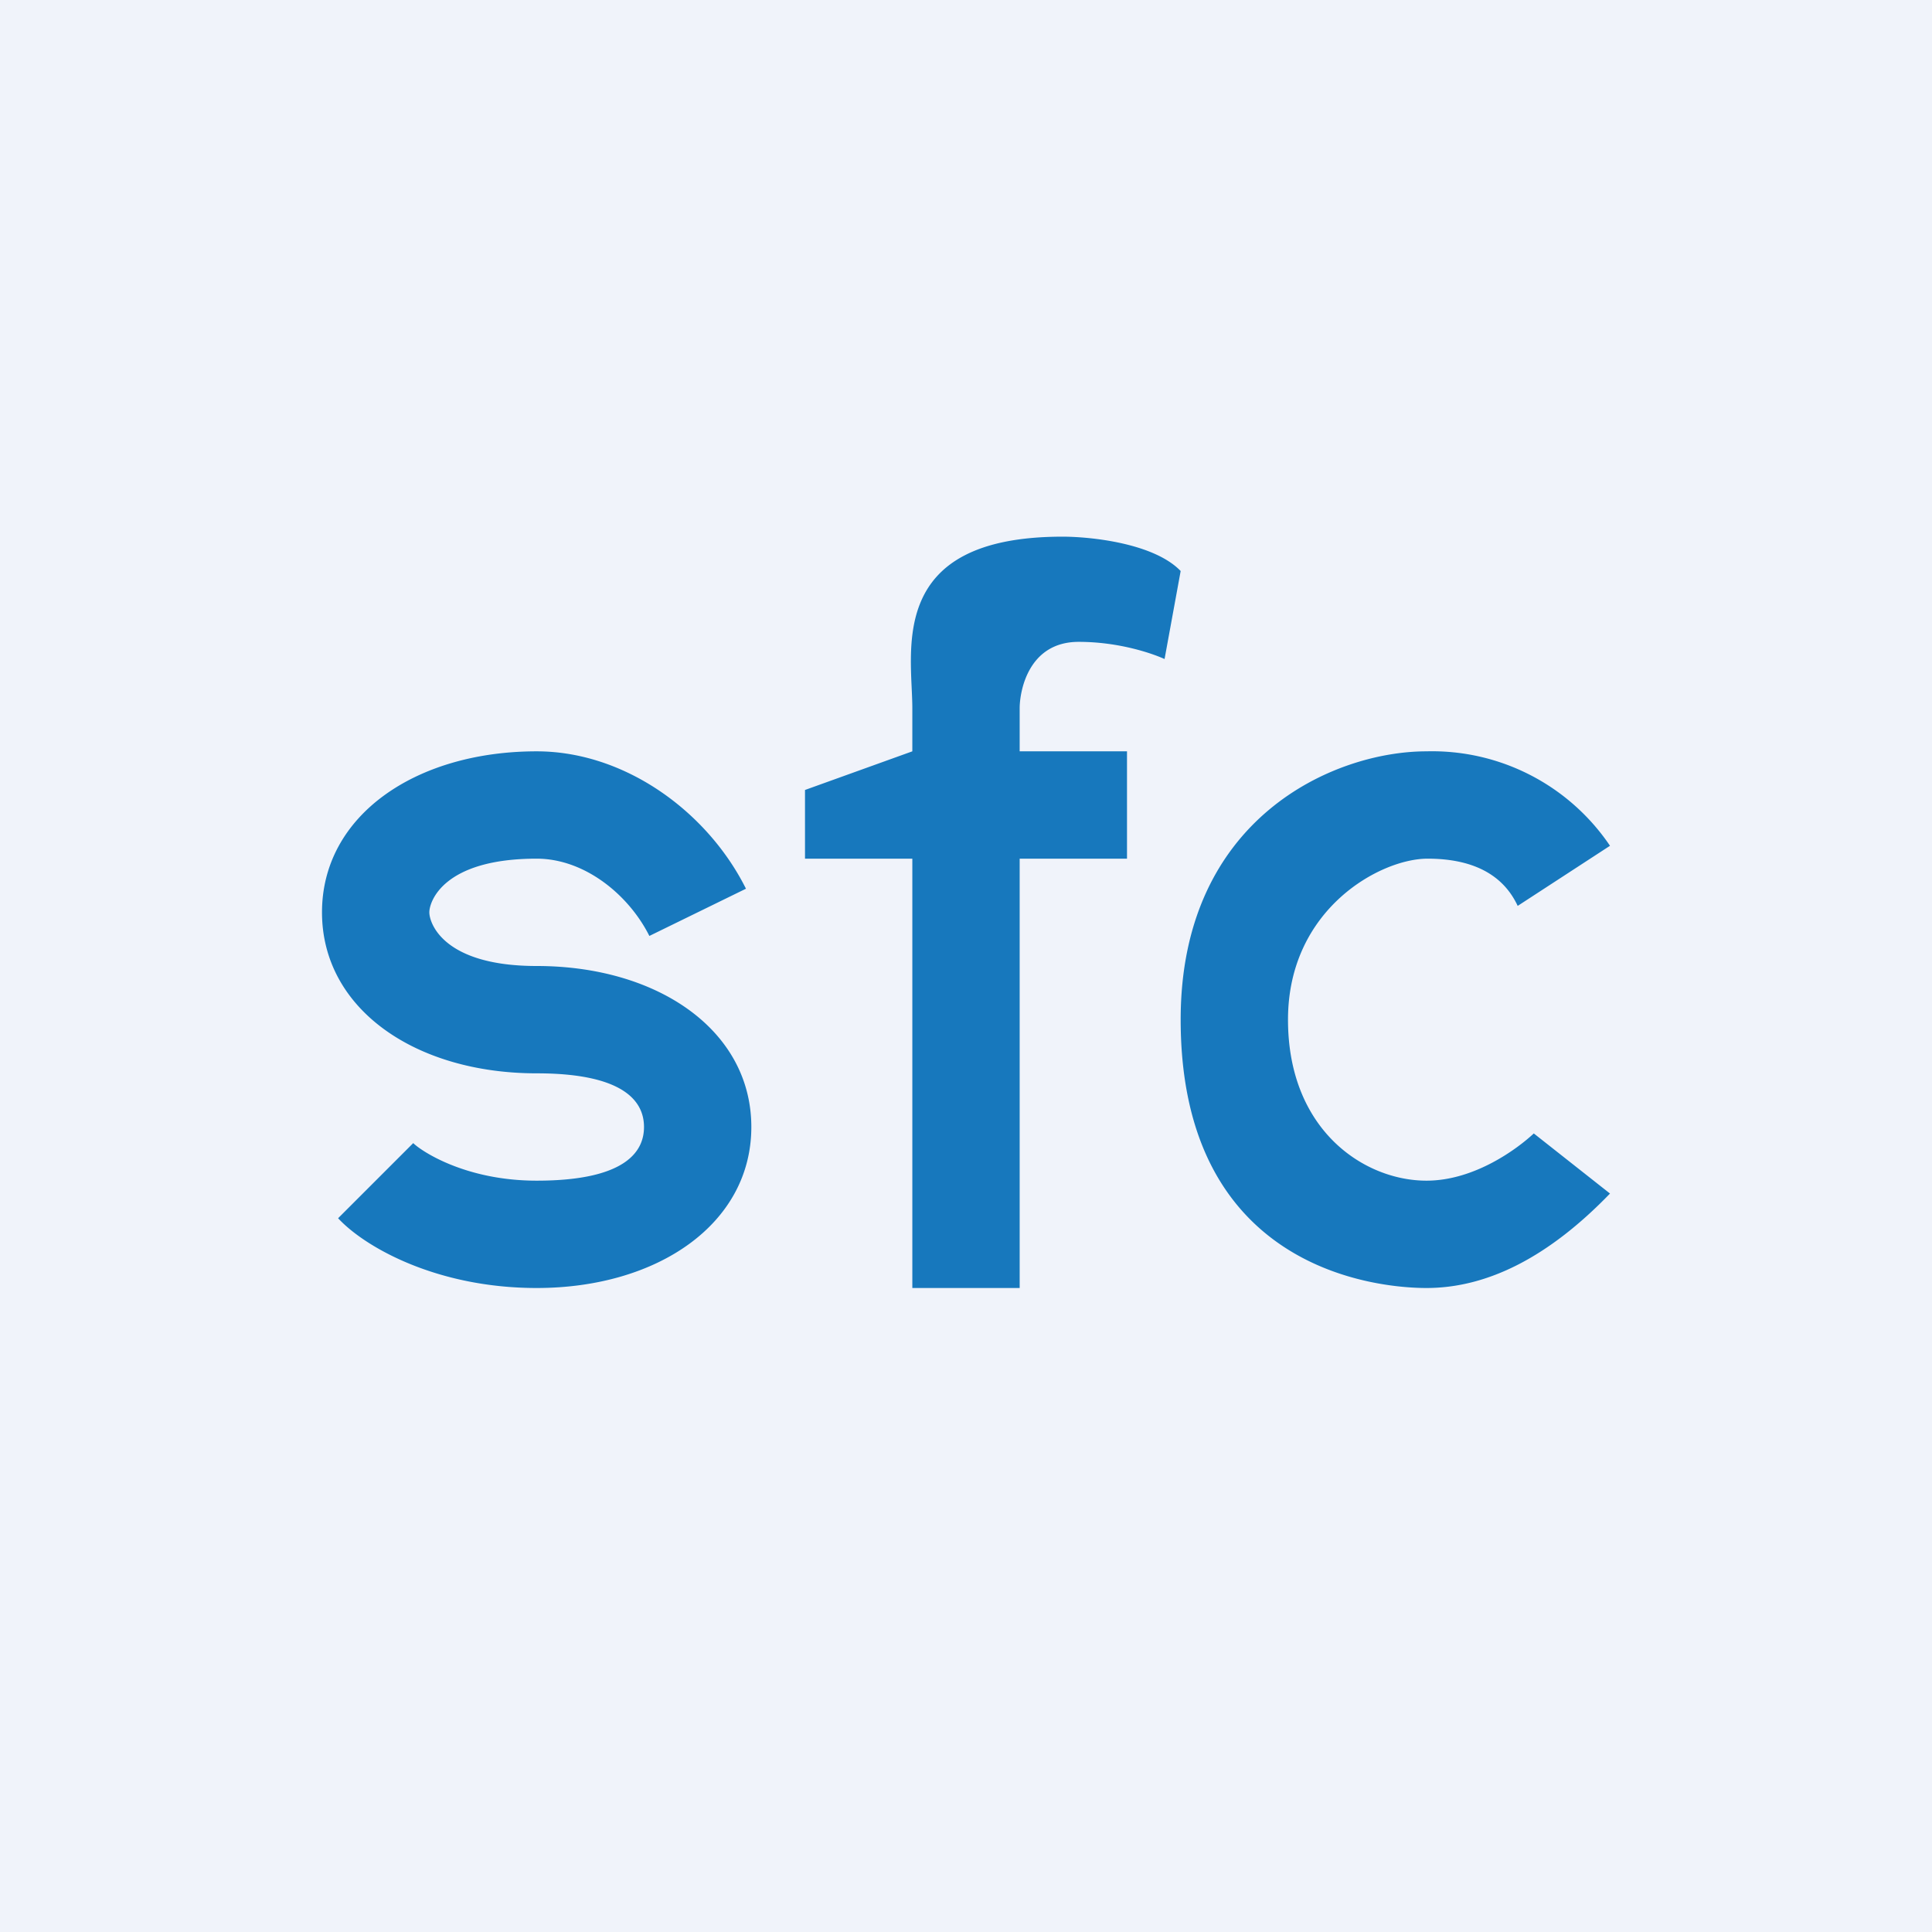 <!-- by TradingView --><svg width="18" height="18" viewBox="0 0 18 18" xmlns="http://www.w3.org/2000/svg"><path fill="#F0F3FA" d="M0 0h18v18H0z"/><path d="M10.5 7h-1v-.4c0-.16.08-.62.55-.62.38 0 .69.11.8.16l.15-.82c-.25-.26-.84-.32-1.1-.32-1.65 0-1.4 1.07-1.4 1.6V7l-1 .36V8h1v4h1V8h1V7ZM11 9.5C11 7.62 12.43 7 13.29 7a2 2 0 0 1 1.71.88l-.86.56C14 8.14 13.71 8 13.3 8 12.86 8 12 8.47 12 9.5s.71 1.5 1.29 1.5c.45 0 .85-.3 1-.44l.71.56c-.57.59-1.14.88-1.71.88-.43 0-2.29-.15-2.29-2.5ZM3 8.5C3 7.6 3.87 7 5 7c.82 0 1.59.56 1.95 1.28l-.9.44C5.86 8.34 5.45 8 5 8c-.87 0-1 .4-1 .5 0 .1.13.5 1 .5 1.13 0 2 .6 2 1.5S6.13 12 5 12c-.93 0-1.6-.38-1.85-.65l.7-.7c.07.07.48.35 1.15.35.87 0 1-.3 1-.5s-.13-.5-1-.5c-1.13 0-2-.6-2-1.5Z" fill="#1778BD"/></svg>